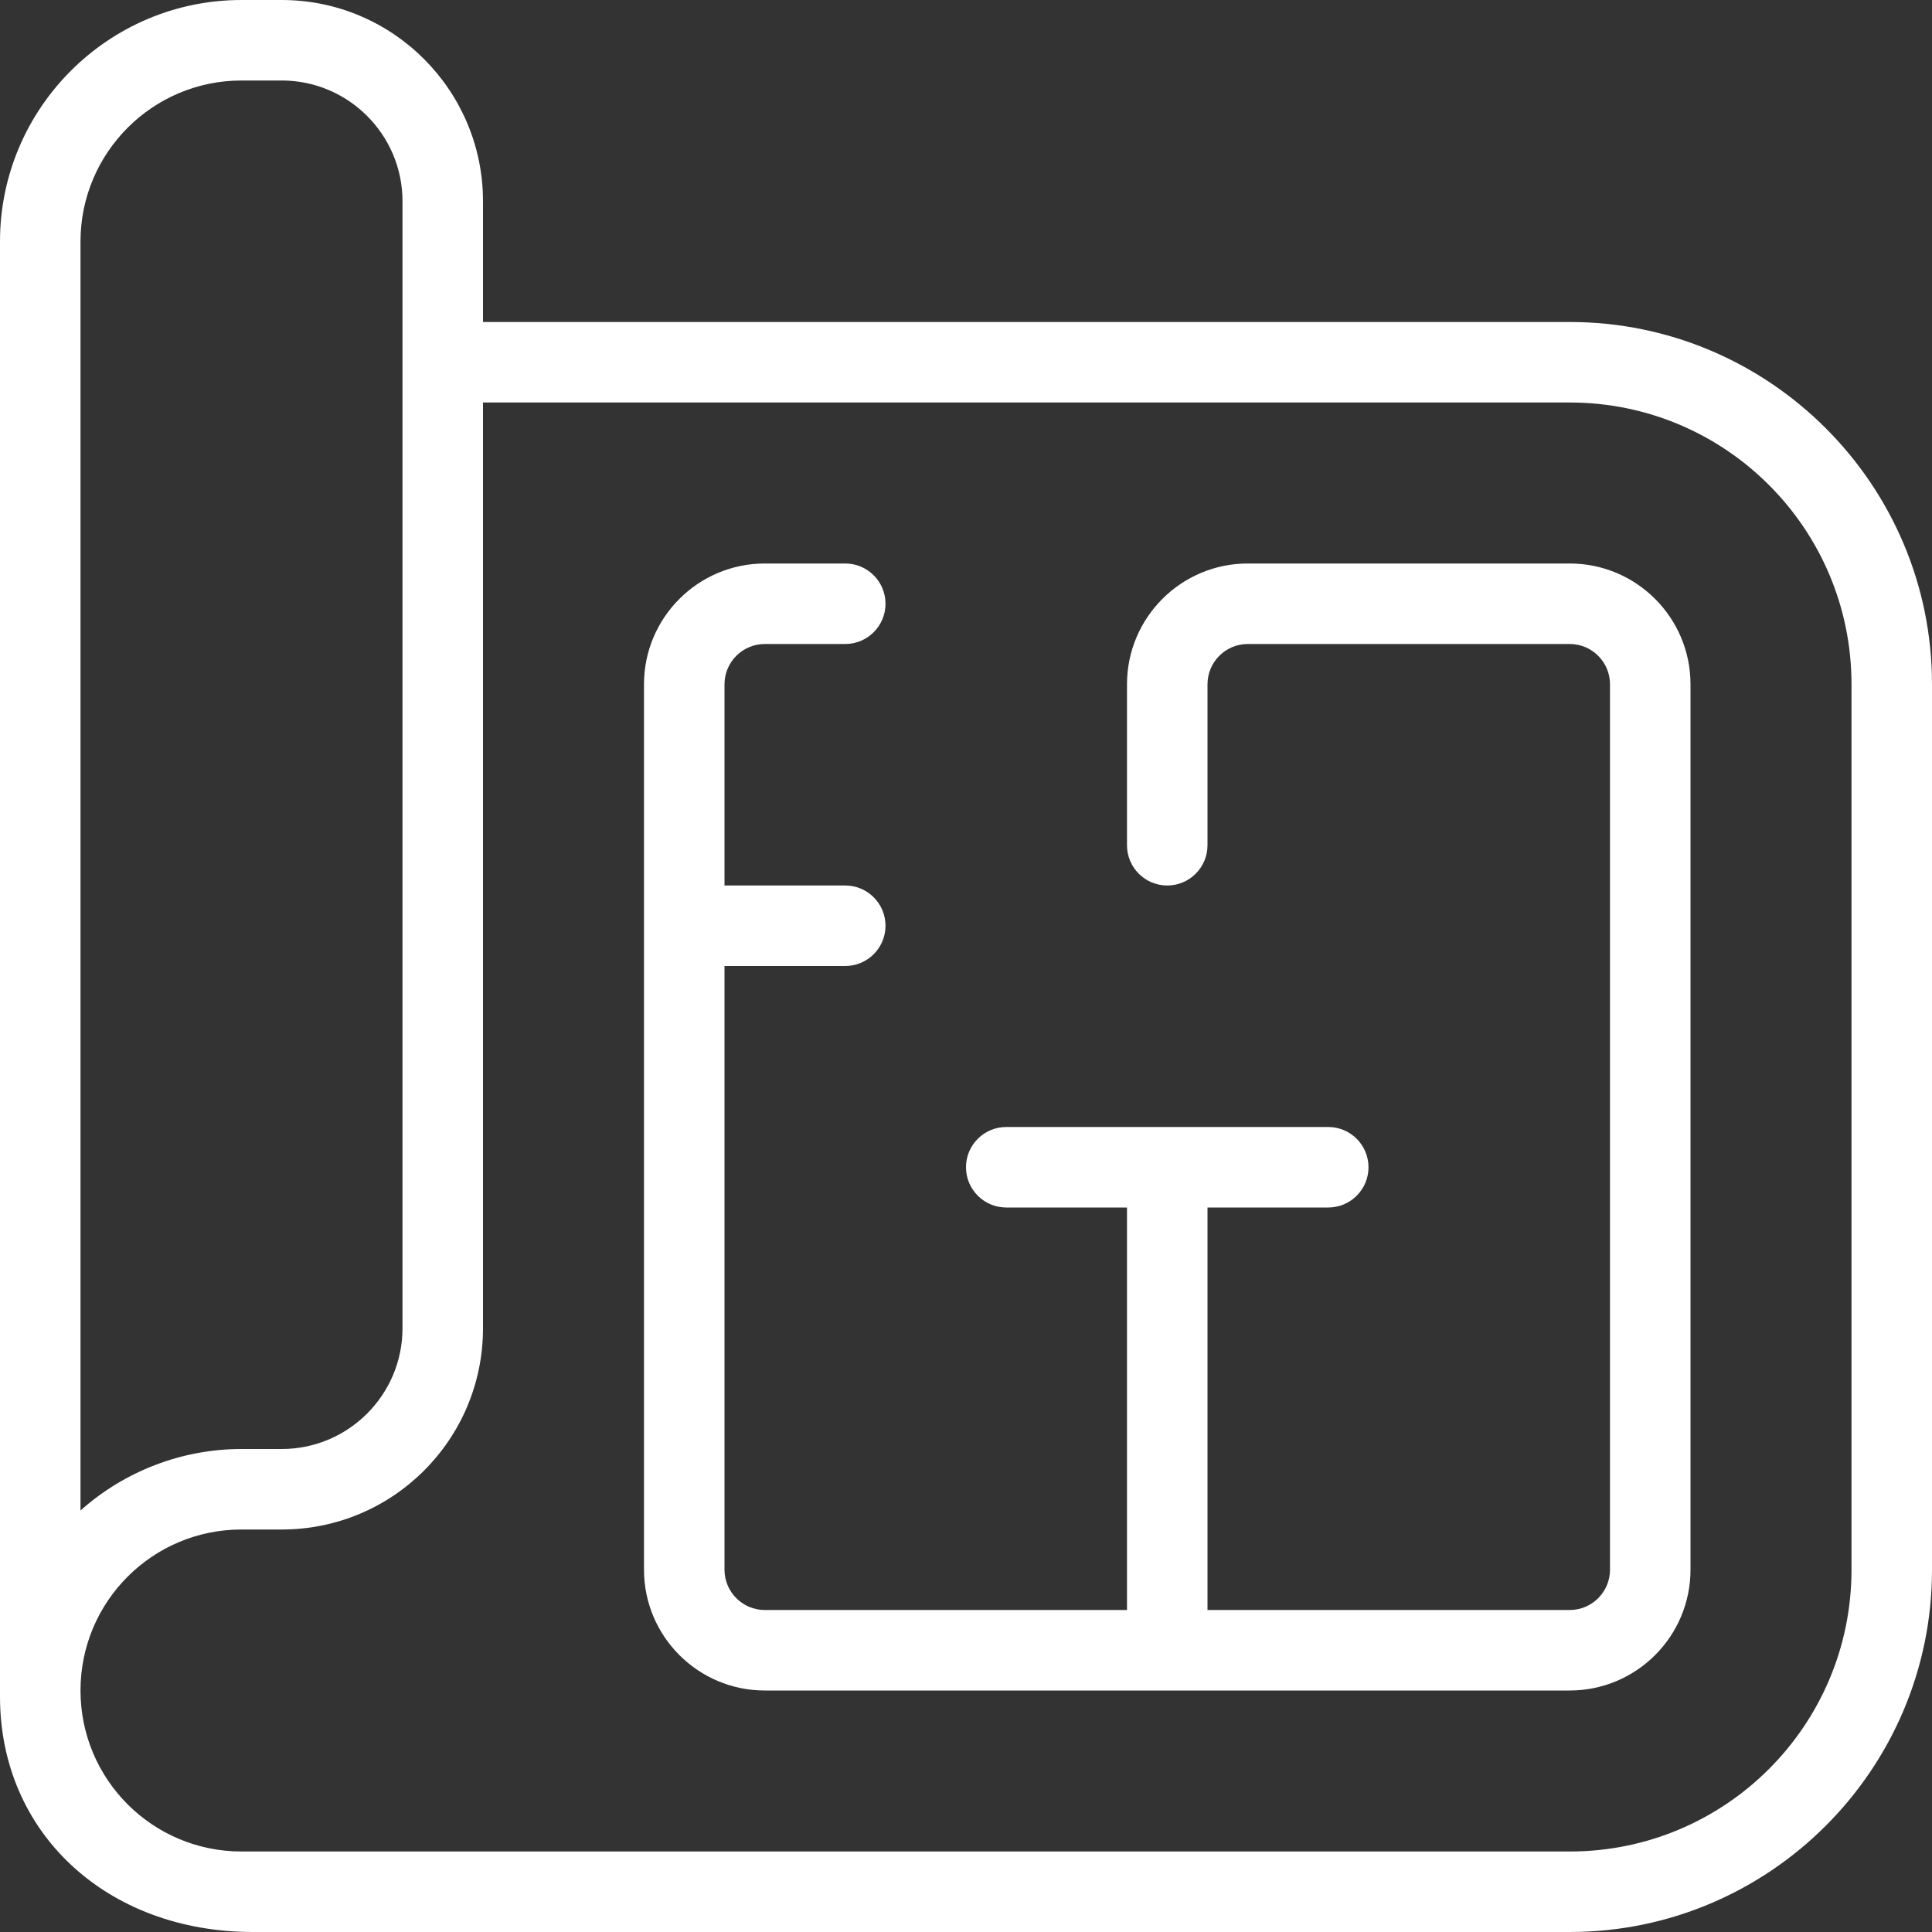 <?xml version="1.0" encoding="UTF-8"?> <svg xmlns="http://www.w3.org/2000/svg" width="36" height="36" viewBox="0 0 36 36" fill="none"><rect x="0" y="0" width="36" height="36" fill="#333333" stroke="none"/><g clip-path="url(#clip0_25_18)"><path d="M29.25 6H9V3.75C9 1.683 7.319 0 5.25 0H4.5C2.019 0 0 2.019 0 4.5V31.616C0 34.154 1.99 36 4.715 36H29.25C32.971 36 36 32.971 36 29.25V12.75C36 9.028 32.971 6 29.25 6ZM1.5 4.5C1.5 2.845 2.845 1.5 4.5 1.5H5.25C6.49 1.5 7.5 2.51 7.5 3.75V24.75C7.5 25.991 6.49 27 5.25 27H4.5C3.39 27 2.321 27.413 1.5 28.146V4.5ZM34.5 29.25C34.5 32.15 32.15 34.5 29.25 34.5H4.5C2.842 34.5 1.5 33.157 1.5 31.5C1.5 29.843 2.842 28.5 4.5 28.5H5.25C7.322 28.5 9 26.822 9 24.75V7.5H29.25C32.15 7.5 34.5 9.851 34.5 12.75V29.25Z" fill="white"></path><path d="M31.5 12.75V29.25C31.5 30.491 30.491 31.5 29.25 31.5H14.25C13.009 31.5 12 30.491 12 29.25V12.75C12 11.509 13.009 10.5 14.25 10.5H15.75C16.164 10.5 16.5 10.836 16.5 11.25C16.5 11.664 16.164 12 15.75 12H14.25C13.838 12 13.5 12.336 13.5 12.75V16.5H15.75C16.164 16.5 16.5 16.836 16.5 17.25C16.5 17.664 16.164 18 15.75 18H13.5V29.25C13.5 29.664 13.838 30 14.25 30H21V22.5H18.75C18.336 22.5 18 22.164 18 21.75C18 21.336 18.336 21 18.75 21H24.75C25.164 21 25.5 21.336 25.5 21.75C25.5 22.164 25.164 22.5 24.75 22.5H22.5V30H29.25C29.663 30 30 29.664 30 29.25V12.75C30 12.336 29.663 12 29.25 12H23.25C22.837 12 22.5 12.336 22.5 12.75V15.75C22.5 16.164 22.164 16.5 21.75 16.5C21.336 16.5 21 16.164 21 15.75V12.75C21 11.509 22.009 10.5 23.25 10.5H29.25C30.491 10.5 31.5 11.509 31.5 12.75Z" fill="white"></path></g><defs><clipPath id="clip0_25_18"><rect width="36" height="36" fill="white"></rect></clipPath></defs></svg> 